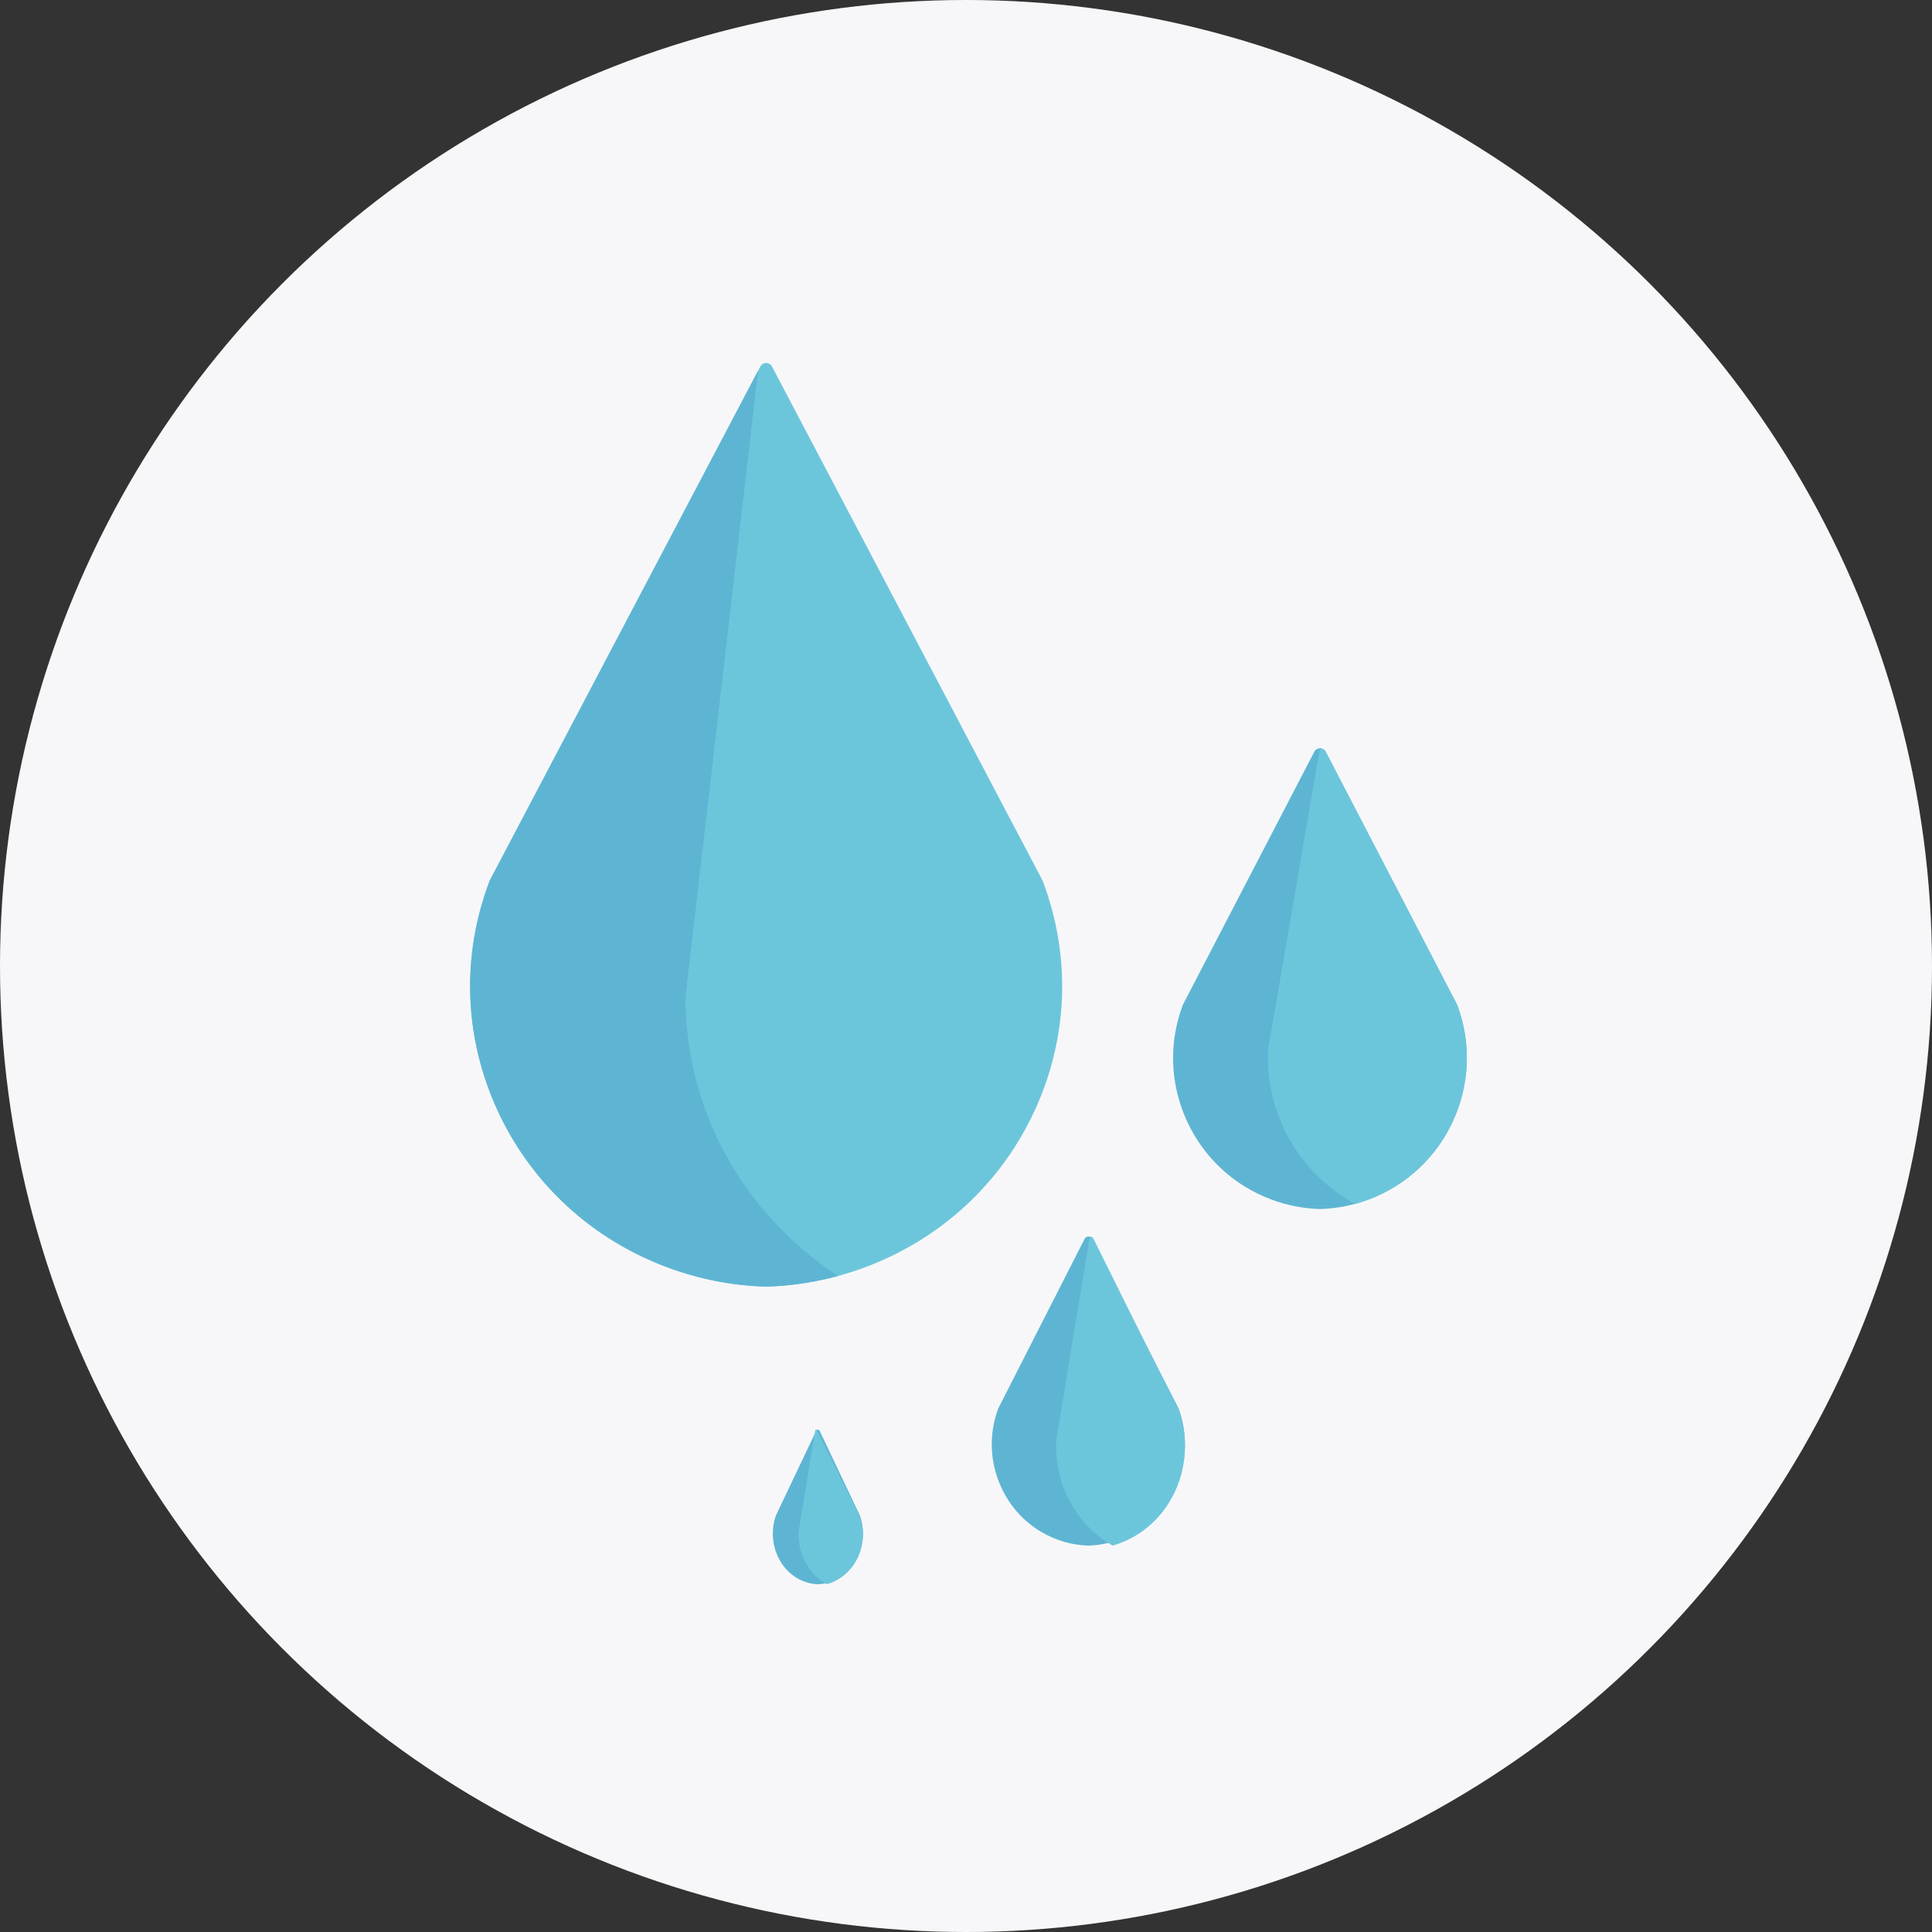 <?xml version="1.0" encoding="UTF-8"?>
<svg width="150px" height="150px" viewBox="0 0 150 150" version="1.1" xmlns="http://www.w3.org/2000/svg" xmlns:xlink="http://www.w3.org/1999/xlink">
    <rect x="0" y="0" width="150" height="150" fill="#333333" stroke="none"/>
    <!-- Generator: Sketch 52.5 (67469) - http://www.bohemiancoding.com/sketch -->
    <title>Group 51</title>
    <desc>Created with Sketch.</desc>
    <g id="Page-1" stroke="none" stroke-width="1" fill="none" fill-rule="evenodd">
        <g id="Artboard" transform="translate(-1309, -1644)">
            <g id="Group-51" transform="translate(1309, 1644)">
                <circle id="Oval-Copy-2" fill="#F7F7F9" cx="75" cy="75" r="75"></circle>
                <g id="Group-50" transform="translate(36, 28)">
                    <g id="Group-37" transform="translate(0.5, 0)">
                        <path d="M44.458,40.4 C44.451,40.381 44.442,40.362 44.433,40.344 L23.433,0.451 C23.346,0.285 23.173,0.181 22.984,0.181 C22.794,0.181 22.621,0.285 22.534,0.451 L1.535,40.344 C1.525,40.362 1.517,40.381 1.51,40.4 C-0.704,46.24 -0.477,52.58 2.148,58.252 C4.773,63.924 9.482,68.249 15.407,70.43 C17.834,71.323 20.378,71.816 22.968,71.894 C22.973,71.894 22.979,71.894 22.984,71.894 C22.989,71.894 22.994,71.894 22.999,71.894 C25.589,71.816 28.133,71.323 30.56,70.43 C36.485,68.249 41.194,63.924 43.819,58.252 C46.444,52.58 46.671,46.24 44.458,40.4" id="Fill-1" fill="#6CC6DB"></path>
                        <path d="M24.603,67.891 C19.569,63.002 16.768,56.473 16.716,49.506 C16.716,49.484 16.718,49.461 16.72,49.439 L22.364,0.774 L1.535,40.344 C1.525,40.362 1.517,40.381 1.51,40.4 C-0.704,46.24 -0.477,52.58 2.148,58.252 C4.773,63.924 9.482,68.249 15.407,70.43 C17.834,71.323 20.378,71.816 22.968,71.894 C22.973,71.894 22.979,71.894 22.984,71.894 C22.989,71.894 22.994,71.894 22.999,71.894 C24.887,71.837 26.751,71.557 28.562,71.065 C27.158,70.144 25.832,69.084 24.603,67.891" id="Fill-3" fill="#5EB5D3"></path>
                    </g>
                    <g id="Group-44" transform="translate(55, 30)">
                        <path d="M22.143,20.04 C22.136,20.022 22.128,20.003 22.118,19.985 L11.927,0.364 C11.841,0.199 11.671,0.096 11.484,0.096 C11.298,0.096 11.128,0.199 11.042,0.364 L0.851,19.985 C0.841,20.003 0.833,20.022 0.826,20.04 C-0.271,22.976 -0.159,26.163 1.143,29.014 C2.444,31.865 4.78,34.038 7.719,35.135 C8.923,35.584 10.185,35.831 11.469,35.87 C11.474,35.871 11.48,35.871 11.484,35.871 C11.489,35.871 11.495,35.871 11.5,35.87 C12.784,35.831 14.046,35.584 15.249,35.135 C21.316,32.872 24.408,26.1 22.143,20.04" id="Fill-4" fill="#5EB5D3"></path>
                        <path d="M22.143,20.04 C22.136,20.022 22.128,20.003 22.118,19.985 L11.927,0.364 C11.841,0.199 11.671,0.096 11.484,0.096 C11.484,0.096 11.482,0.096 11.482,0.096 L7.47,23.4 C7.466,23.422 7.464,23.444 7.463,23.466 C7.293,26.916 8.478,30.224 10.799,32.782 C11.794,33.879 12.947,34.779 14.211,35.466 C14.561,35.372 14.908,35.262 15.25,35.135 C21.316,32.872 24.408,26.1 22.143,20.04" id="Fill-5" fill="#6CC6DB"></path>
                    </g>
                    <g id="Group-44-Copy" transform="translate(41, 68)">
                        <path d="M14.512,13.38 C14.507,13.368 14.502,13.355 14.496,13.343 L7.793,0.18 C7.737,0.07 7.624,0 7.502,0 C7.379,0 7.267,0.07 7.211,0.18 L0.508,13.343 C0.502,13.355 0.497,13.368 0.492,13.38 C-0.23,15.35 -0.156,17.488 0.701,19.4 C1.557,21.312 3.093,22.771 5.026,23.506 C5.817,23.808 6.647,23.974 7.492,24 C7.495,24 7.499,24 7.502,24 C7.505,24 7.509,24 7.512,24 C8.356,23.974 9.186,23.808 9.978,23.506 C13.968,21.988 16.001,17.446 14.512,13.38" id="Fill-4" fill="#5EB5D3"></path>
                        <path d="M14.519,13.533 C14.515,13.52 14.509,13.508 14.503,13.496 L7.902,0.182 C7.846,0.07 7.736,0 7.615,0 C7.615,0 7.614,0 7.613,0 L5.015,15.813 C5.012,15.828 5.011,15.843 5.01,15.858 C4.9,18.198 5.668,20.443 7.171,22.179 C7.816,22.923 8.563,23.534 9.381,24 C9.608,23.936 9.833,23.862 10.054,23.775 C13.983,22.24 15.986,17.645 14.519,13.533" id="Fill-5" fill="#6CC6DB"></path>
                    </g>
                    <g id="Group-44-Copy-2" transform="translate(24, 83)">
                        <path d="M6.772,6.69 C6.77,6.684 6.767,6.678 6.765,6.672 L3.637,0.09 C3.61,0.035 3.558,0 3.501,0 C3.444,0 3.391,0.035 3.365,0.09 L0.237,6.672 C0.234,6.678 0.232,6.684 0.23,6.69 C-0.107,7.675 -0.073,8.744 0.327,9.7 C0.726,10.656 1.443,11.385 2.345,11.753 C2.715,11.904 3.102,11.987 3.496,12 C3.498,12 3.499,12 3.501,12 C3.502,12 3.504,12 3.506,12 C3.9,11.987 4.287,11.904 4.656,11.753 C6.518,10.994 7.467,8.723 6.772,6.69" id="Fill-4" fill="#5EB5D3"></path>
                        <path d="M6.759,6.767 C6.757,6.76 6.755,6.754 6.752,6.748 L3.451,0.091 C3.423,0.035 3.368,0 3.308,0 C3.307,0 3.307,0 3.307,0 L2.007,7.906 C2.006,7.914 2.005,7.921 2.005,7.929 C1.95,9.099 2.334,10.221 3.086,11.089 C3.408,11.461 3.781,11.767 4.191,12 C4.304,11.968 4.416,11.931 4.527,11.888 C6.492,11.12 7.493,8.822 6.759,6.767" id="Fill-5" fill="#6CC6DB"></path>
                    </g>
                </g>
            </g>
        </g>
    </g>
</svg>